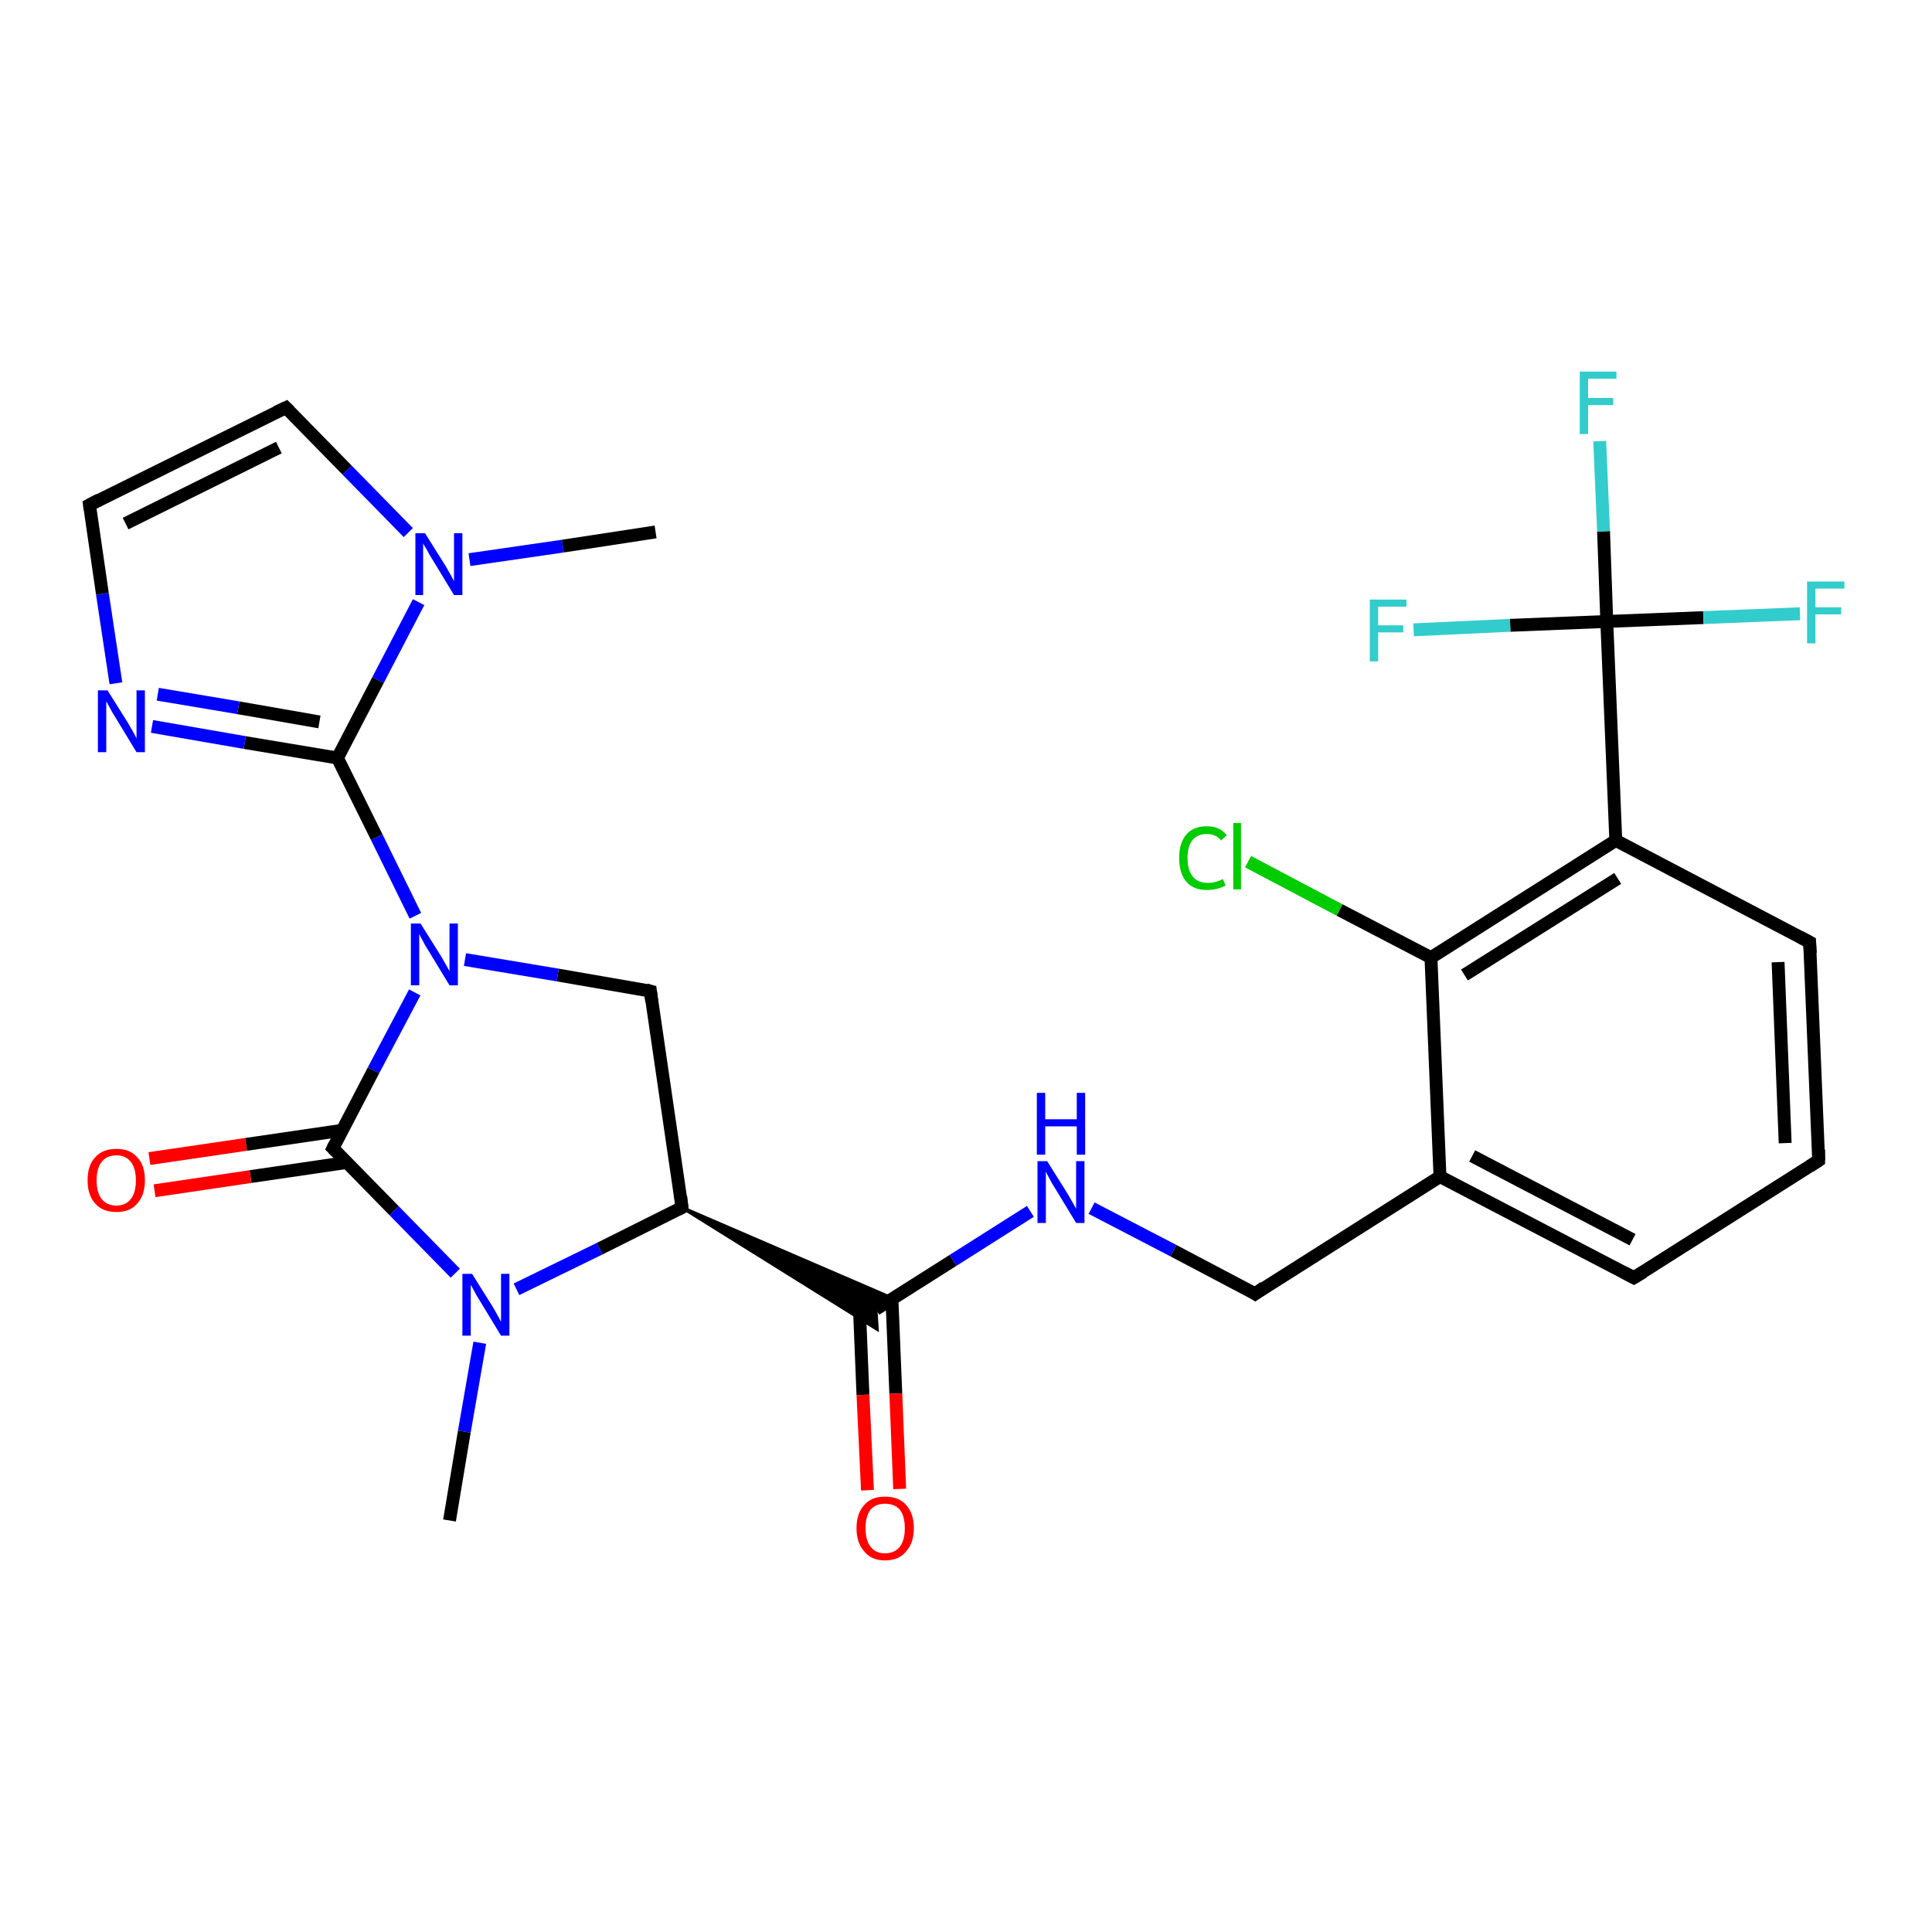 <?xml version='1.0' encoding='iso-8859-1'?>
<svg version='1.1' baseProfile='full'
              xmlns='http://www.w3.org/2000/svg'
                      xmlns:rdkit='http://www.rdkit.org/xml'
                      xmlns:xlink='http://www.w3.org/1999/xlink'
                  xml:space='preserve'
width='300px' height='300px' viewBox='0 0 300 300'>
<!-- END OF HEADER -->
<rect style='opacity:1.0;fill:#FFFFFF;stroke:none' width='300.0' height='300.0' x='0.0' y='0.0'> </rect>
<path class='bond-0 atom-0 atom-1' d='M 69.8,236.1 L 72.1,222.3' style='fill:none;fill-rule:evenodd;stroke:#000000;stroke-width:2.0px;stroke-linecap:butt;stroke-linejoin:miter;stroke-opacity:1' />
<path class='bond-0 atom-0 atom-1' d='M 72.1,222.3 L 74.5,208.5' style='fill:none;fill-rule:evenodd;stroke:#0000FF;stroke-width:2.0px;stroke-linecap:butt;stroke-linejoin:miter;stroke-opacity:1' />
<path class='bond-1 atom-1 atom-2' d='M 80.2,200.2 L 93.1,193.9' style='fill:none;fill-rule:evenodd;stroke:#0000FF;stroke-width:2.0px;stroke-linecap:butt;stroke-linejoin:miter;stroke-opacity:1' />
<path class='bond-1 atom-1 atom-2' d='M 93.1,193.9 L 105.9,187.5' style='fill:none;fill-rule:evenodd;stroke:#000000;stroke-width:2.0px;stroke-linecap:butt;stroke-linejoin:miter;stroke-opacity:1' />
<path class='bond-2 atom-2 atom-3' d='M 105.9,187.5 L 101.0,153.9' style='fill:none;fill-rule:evenodd;stroke:#000000;stroke-width:2.0px;stroke-linecap:butt;stroke-linejoin:miter;stroke-opacity:1' />
<path class='bond-3 atom-3 atom-4' d='M 101.0,153.9 L 86.6,151.4' style='fill:none;fill-rule:evenodd;stroke:#000000;stroke-width:2.0px;stroke-linecap:butt;stroke-linejoin:miter;stroke-opacity:1' />
<path class='bond-3 atom-3 atom-4' d='M 86.6,151.4 L 72.2,149.0' style='fill:none;fill-rule:evenodd;stroke:#0000FF;stroke-width:2.0px;stroke-linecap:butt;stroke-linejoin:miter;stroke-opacity:1' />
<path class='bond-4 atom-4 atom-5' d='M 64.4,154.1 L 58.0,166.2' style='fill:none;fill-rule:evenodd;stroke:#0000FF;stroke-width:2.0px;stroke-linecap:butt;stroke-linejoin:miter;stroke-opacity:1' />
<path class='bond-4 atom-4 atom-5' d='M 58.0,166.2 L 51.7,178.3' style='fill:none;fill-rule:evenodd;stroke:#000000;stroke-width:2.0px;stroke-linecap:butt;stroke-linejoin:miter;stroke-opacity:1' />
<path class='bond-5 atom-5 atom-6' d='M 53.2,175.5 L 38.2,177.7' style='fill:none;fill-rule:evenodd;stroke:#000000;stroke-width:2.0px;stroke-linecap:butt;stroke-linejoin:miter;stroke-opacity:1' />
<path class='bond-5 atom-5 atom-6' d='M 38.2,177.7 L 23.2,179.9' style='fill:none;fill-rule:evenodd;stroke:#FF0000;stroke-width:2.0px;stroke-linecap:butt;stroke-linejoin:miter;stroke-opacity:1' />
<path class='bond-5 atom-5 atom-6' d='M 53.9,180.5 L 38.9,182.7' style='fill:none;fill-rule:evenodd;stroke:#000000;stroke-width:2.0px;stroke-linecap:butt;stroke-linejoin:miter;stroke-opacity:1' />
<path class='bond-5 atom-5 atom-6' d='M 38.9,182.7 L 24.0,184.9' style='fill:none;fill-rule:evenodd;stroke:#FF0000;stroke-width:2.0px;stroke-linecap:butt;stroke-linejoin:miter;stroke-opacity:1' />
<path class='bond-6 atom-4 atom-7' d='M 64.5,142.2 L 58.5,130.0' style='fill:none;fill-rule:evenodd;stroke:#0000FF;stroke-width:2.0px;stroke-linecap:butt;stroke-linejoin:miter;stroke-opacity:1' />
<path class='bond-6 atom-4 atom-7' d='M 58.5,130.0 L 52.4,117.7' style='fill:none;fill-rule:evenodd;stroke:#000000;stroke-width:2.0px;stroke-linecap:butt;stroke-linejoin:miter;stroke-opacity:1' />
<path class='bond-7 atom-7 atom-8' d='M 52.4,117.7 L 38.0,115.3' style='fill:none;fill-rule:evenodd;stroke:#000000;stroke-width:2.0px;stroke-linecap:butt;stroke-linejoin:miter;stroke-opacity:1' />
<path class='bond-7 atom-7 atom-8' d='M 38.0,115.3 L 23.6,112.8' style='fill:none;fill-rule:evenodd;stroke:#0000FF;stroke-width:2.0px;stroke-linecap:butt;stroke-linejoin:miter;stroke-opacity:1' />
<path class='bond-7 atom-7 atom-8' d='M 49.6,112.1 L 37.0,109.9' style='fill:none;fill-rule:evenodd;stroke:#000000;stroke-width:2.0px;stroke-linecap:butt;stroke-linejoin:miter;stroke-opacity:1' />
<path class='bond-7 atom-7 atom-8' d='M 37.0,109.9 L 24.5,107.8' style='fill:none;fill-rule:evenodd;stroke:#0000FF;stroke-width:2.0px;stroke-linecap:butt;stroke-linejoin:miter;stroke-opacity:1' />
<path class='bond-8 atom-8 atom-9' d='M 18.0,106.1 L 15.9,92.2' style='fill:none;fill-rule:evenodd;stroke:#0000FF;stroke-width:2.0px;stroke-linecap:butt;stroke-linejoin:miter;stroke-opacity:1' />
<path class='bond-8 atom-8 atom-9' d='M 15.9,92.2 L 13.9,78.4' style='fill:none;fill-rule:evenodd;stroke:#000000;stroke-width:2.0px;stroke-linecap:butt;stroke-linejoin:miter;stroke-opacity:1' />
<path class='bond-9 atom-9 atom-10' d='M 13.9,78.4 L 44.4,63.3' style='fill:none;fill-rule:evenodd;stroke:#000000;stroke-width:2.0px;stroke-linecap:butt;stroke-linejoin:miter;stroke-opacity:1' />
<path class='bond-9 atom-9 atom-10' d='M 19.5,81.3 L 43.3,69.5' style='fill:none;fill-rule:evenodd;stroke:#000000;stroke-width:2.0px;stroke-linecap:butt;stroke-linejoin:miter;stroke-opacity:1' />
<path class='bond-10 atom-10 atom-11' d='M 44.4,63.3 L 53.9,73.0' style='fill:none;fill-rule:evenodd;stroke:#000000;stroke-width:2.0px;stroke-linecap:butt;stroke-linejoin:miter;stroke-opacity:1' />
<path class='bond-10 atom-10 atom-11' d='M 53.9,73.0 L 63.4,82.7' style='fill:none;fill-rule:evenodd;stroke:#0000FF;stroke-width:2.0px;stroke-linecap:butt;stroke-linejoin:miter;stroke-opacity:1' />
<path class='bond-11 atom-11 atom-12' d='M 72.9,86.9 L 87.4,84.8' style='fill:none;fill-rule:evenodd;stroke:#0000FF;stroke-width:2.0px;stroke-linecap:butt;stroke-linejoin:miter;stroke-opacity:1' />
<path class='bond-11 atom-11 atom-12' d='M 87.4,84.8 L 101.8,82.6' style='fill:none;fill-rule:evenodd;stroke:#000000;stroke-width:2.0px;stroke-linecap:butt;stroke-linejoin:miter;stroke-opacity:1' />
<path class='bond-12 atom-2 atom-13' d='M 105.9,187.5 L 138.6,201.6 L 136.0,203.3 Z' style='fill:#000000;fill-rule:evenodd;fill-opacity:1;stroke:#000000;stroke-width:0.5px;stroke-linecap:butt;stroke-linejoin:miter;stroke-opacity:1;' />
<path class='bond-12 atom-2 atom-13' d='M 105.9,187.5 L 136.0,203.3 L 136.2,206.4 Z' style='fill:#000000;fill-rule:evenodd;fill-opacity:1;stroke:#000000;stroke-width:0.5px;stroke-linecap:butt;stroke-linejoin:miter;stroke-opacity:1;' />
<path class='bond-13 atom-13 atom-14' d='M 133.4,201.9 L 134.0,216.6' style='fill:none;fill-rule:evenodd;stroke:#000000;stroke-width:2.0px;stroke-linecap:butt;stroke-linejoin:miter;stroke-opacity:1' />
<path class='bond-13 atom-13 atom-14' d='M 134.0,216.6 L 134.7,231.4' style='fill:none;fill-rule:evenodd;stroke:#FF0000;stroke-width:2.0px;stroke-linecap:butt;stroke-linejoin:miter;stroke-opacity:1' />
<path class='bond-13 atom-13 atom-14' d='M 138.5,201.7 L 139.1,216.4' style='fill:none;fill-rule:evenodd;stroke:#000000;stroke-width:2.0px;stroke-linecap:butt;stroke-linejoin:miter;stroke-opacity:1' />
<path class='bond-13 atom-13 atom-14' d='M 139.1,216.4 L 139.7,231.2' style='fill:none;fill-rule:evenodd;stroke:#FF0000;stroke-width:2.0px;stroke-linecap:butt;stroke-linejoin:miter;stroke-opacity:1' />
<path class='bond-14 atom-13 atom-15' d='M 136.0,203.3 L 148.0,195.7' style='fill:none;fill-rule:evenodd;stroke:#000000;stroke-width:2.0px;stroke-linecap:butt;stroke-linejoin:miter;stroke-opacity:1' />
<path class='bond-14 atom-13 atom-15' d='M 148.0,195.7 L 160.0,188.1' style='fill:none;fill-rule:evenodd;stroke:#0000FF;stroke-width:2.0px;stroke-linecap:butt;stroke-linejoin:miter;stroke-opacity:1' />
<path class='bond-15 atom-15 atom-16' d='M 169.5,187.6 L 182.2,194.2' style='fill:none;fill-rule:evenodd;stroke:#0000FF;stroke-width:2.0px;stroke-linecap:butt;stroke-linejoin:miter;stroke-opacity:1' />
<path class='bond-15 atom-15 atom-16' d='M 182.2,194.2 L 194.9,200.9' style='fill:none;fill-rule:evenodd;stroke:#000000;stroke-width:2.0px;stroke-linecap:butt;stroke-linejoin:miter;stroke-opacity:1' />
<path class='bond-16 atom-16 atom-17' d='M 194.9,200.9 L 223.6,182.7' style='fill:none;fill-rule:evenodd;stroke:#000000;stroke-width:2.0px;stroke-linecap:butt;stroke-linejoin:miter;stroke-opacity:1' />
<path class='bond-17 atom-17 atom-18' d='M 223.6,182.7 L 253.7,198.4' style='fill:none;fill-rule:evenodd;stroke:#000000;stroke-width:2.0px;stroke-linecap:butt;stroke-linejoin:miter;stroke-opacity:1' />
<path class='bond-17 atom-17 atom-18' d='M 228.6,179.5 L 253.5,192.5' style='fill:none;fill-rule:evenodd;stroke:#000000;stroke-width:2.0px;stroke-linecap:butt;stroke-linejoin:miter;stroke-opacity:1' />
<path class='bond-18 atom-18 atom-19' d='M 253.7,198.4 L 282.4,180.2' style='fill:none;fill-rule:evenodd;stroke:#000000;stroke-width:2.0px;stroke-linecap:butt;stroke-linejoin:miter;stroke-opacity:1' />
<path class='bond-19 atom-19 atom-20' d='M 282.4,180.2 L 281.0,146.3' style='fill:none;fill-rule:evenodd;stroke:#000000;stroke-width:2.0px;stroke-linecap:butt;stroke-linejoin:miter;stroke-opacity:1' />
<path class='bond-19 atom-19 atom-20' d='M 277.2,177.5 L 276.1,149.4' style='fill:none;fill-rule:evenodd;stroke:#000000;stroke-width:2.0px;stroke-linecap:butt;stroke-linejoin:miter;stroke-opacity:1' />
<path class='bond-20 atom-20 atom-21' d='M 281.0,146.3 L 250.9,130.5' style='fill:none;fill-rule:evenodd;stroke:#000000;stroke-width:2.0px;stroke-linecap:butt;stroke-linejoin:miter;stroke-opacity:1' />
<path class='bond-21 atom-21 atom-22' d='M 250.9,130.5 L 222.2,148.7' style='fill:none;fill-rule:evenodd;stroke:#000000;stroke-width:2.0px;stroke-linecap:butt;stroke-linejoin:miter;stroke-opacity:1' />
<path class='bond-21 atom-21 atom-22' d='M 251.2,136.4 L 227.4,151.4' style='fill:none;fill-rule:evenodd;stroke:#000000;stroke-width:2.0px;stroke-linecap:butt;stroke-linejoin:miter;stroke-opacity:1' />
<path class='bond-22 atom-22 atom-23' d='M 222.2,148.7 L 208.0,141.3' style='fill:none;fill-rule:evenodd;stroke:#000000;stroke-width:2.0px;stroke-linecap:butt;stroke-linejoin:miter;stroke-opacity:1' />
<path class='bond-22 atom-22 atom-23' d='M 208.0,141.3 L 193.8,133.8' style='fill:none;fill-rule:evenodd;stroke:#00CC00;stroke-width:2.0px;stroke-linecap:butt;stroke-linejoin:miter;stroke-opacity:1' />
<path class='bond-23 atom-21 atom-24' d='M 250.9,130.5 L 249.5,96.5' style='fill:none;fill-rule:evenodd;stroke:#000000;stroke-width:2.0px;stroke-linecap:butt;stroke-linejoin:miter;stroke-opacity:1' />
<path class='bond-24 atom-24 atom-25' d='M 249.5,96.5 L 249.0,82.5' style='fill:none;fill-rule:evenodd;stroke:#000000;stroke-width:2.0px;stroke-linecap:butt;stroke-linejoin:miter;stroke-opacity:1' />
<path class='bond-24 atom-24 atom-25' d='M 249.0,82.5 L 248.4,68.5' style='fill:none;fill-rule:evenodd;stroke:#33CCCC;stroke-width:2.0px;stroke-linecap:butt;stroke-linejoin:miter;stroke-opacity:1' />
<path class='bond-25 atom-24 atom-26' d='M 249.5,96.5 L 264.5,95.9' style='fill:none;fill-rule:evenodd;stroke:#000000;stroke-width:2.0px;stroke-linecap:butt;stroke-linejoin:miter;stroke-opacity:1' />
<path class='bond-25 atom-24 atom-26' d='M 264.5,95.9 L 279.5,95.3' style='fill:none;fill-rule:evenodd;stroke:#33CCCC;stroke-width:2.0px;stroke-linecap:butt;stroke-linejoin:miter;stroke-opacity:1' />
<path class='bond-26 atom-24 atom-27' d='M 249.5,96.5 L 234.5,97.1' style='fill:none;fill-rule:evenodd;stroke:#000000;stroke-width:2.0px;stroke-linecap:butt;stroke-linejoin:miter;stroke-opacity:1' />
<path class='bond-26 atom-24 atom-27' d='M 234.5,97.1 L 219.5,97.8' style='fill:none;fill-rule:evenodd;stroke:#33CCCC;stroke-width:2.0px;stroke-linecap:butt;stroke-linejoin:miter;stroke-opacity:1' />
<path class='bond-27 atom-5 atom-1' d='M 51.7,178.3 L 61.2,188.0' style='fill:none;fill-rule:evenodd;stroke:#000000;stroke-width:2.0px;stroke-linecap:butt;stroke-linejoin:miter;stroke-opacity:1' />
<path class='bond-27 atom-5 atom-1' d='M 61.2,188.0 L 70.7,197.7' style='fill:none;fill-rule:evenodd;stroke:#0000FF;stroke-width:2.0px;stroke-linecap:butt;stroke-linejoin:miter;stroke-opacity:1' />
<path class='bond-28 atom-11 atom-7' d='M 65.0,93.5 L 58.7,105.6' style='fill:none;fill-rule:evenodd;stroke:#0000FF;stroke-width:2.0px;stroke-linecap:butt;stroke-linejoin:miter;stroke-opacity:1' />
<path class='bond-28 atom-11 atom-7' d='M 58.7,105.6 L 52.4,117.7' style='fill:none;fill-rule:evenodd;stroke:#000000;stroke-width:2.0px;stroke-linecap:butt;stroke-linejoin:miter;stroke-opacity:1' />
<path class='bond-29 atom-22 atom-17' d='M 222.2,148.7 L 223.6,182.7' style='fill:none;fill-rule:evenodd;stroke:#000000;stroke-width:2.0px;stroke-linecap:butt;stroke-linejoin:miter;stroke-opacity:1' />
<path d='M 105.3,187.8 L 105.9,187.5 L 105.7,185.8' style='fill:none;stroke:#000000;stroke-width:2.0px;stroke-linecap:butt;stroke-linejoin:miter;stroke-opacity:1;' />
<path d='M 101.2,155.5 L 101.0,153.9 L 100.3,153.7' style='fill:none;stroke:#000000;stroke-width:2.0px;stroke-linecap:butt;stroke-linejoin:miter;stroke-opacity:1;' />
<path d='M 52.0,177.7 L 51.7,178.3 L 52.2,178.8' style='fill:none;stroke:#000000;stroke-width:2.0px;stroke-linecap:butt;stroke-linejoin:miter;stroke-opacity:1;' />
<path d='M 14.0,79.1 L 13.9,78.4 L 15.4,77.6' style='fill:none;stroke:#000000;stroke-width:2.0px;stroke-linecap:butt;stroke-linejoin:miter;stroke-opacity:1;' />
<path d='M 42.9,64.0 L 44.4,63.3 L 44.9,63.8' style='fill:none;stroke:#000000;stroke-width:2.0px;stroke-linecap:butt;stroke-linejoin:miter;stroke-opacity:1;' />
<path d='M 194.3,200.5 L 194.9,200.9 L 196.3,199.9' style='fill:none;stroke:#000000;stroke-width:2.0px;stroke-linecap:butt;stroke-linejoin:miter;stroke-opacity:1;' />
<path d='M 252.2,197.6 L 253.7,198.4 L 255.2,197.5' style='fill:none;stroke:#000000;stroke-width:2.0px;stroke-linecap:butt;stroke-linejoin:miter;stroke-opacity:1;' />
<path d='M 281.0,181.1 L 282.4,180.2 L 282.4,178.5' style='fill:none;stroke:#000000;stroke-width:2.0px;stroke-linecap:butt;stroke-linejoin:miter;stroke-opacity:1;' />
<path d='M 281.1,148.0 L 281.0,146.3 L 279.5,145.5' style='fill:none;stroke:#000000;stroke-width:2.0px;stroke-linecap:butt;stroke-linejoin:miter;stroke-opacity:1;' />
<path class='atom-1' d='M 73.3 197.8
L 76.5 202.9
Q 76.8 203.4, 77.3 204.3
Q 77.8 205.2, 77.8 205.3
L 77.8 197.8
L 79.1 197.8
L 79.1 207.4
L 77.8 207.4
L 74.4 201.8
Q 74.0 201.2, 73.6 200.4
Q 73.2 199.7, 73.1 199.5
L 73.1 207.4
L 71.8 207.4
L 71.8 197.8
L 73.3 197.8
' fill='#0000FF'/>
<path class='atom-4' d='M 65.3 143.4
L 68.5 148.5
Q 68.8 149.0, 69.3 149.9
Q 69.8 150.8, 69.8 150.8
L 69.8 143.4
L 71.1 143.4
L 71.1 153.0
L 69.8 153.0
L 66.4 147.4
Q 66.0 146.8, 65.6 146.0
Q 65.2 145.3, 65.1 145.0
L 65.1 153.0
L 63.8 153.0
L 63.8 143.4
L 65.3 143.4
' fill='#0000FF'/>
<path class='atom-6' d='M 13.6 183.3
Q 13.6 180.9, 14.8 179.7
Q 15.9 178.4, 18.1 178.4
Q 20.2 178.4, 21.3 179.7
Q 22.5 180.9, 22.5 183.3
Q 22.5 185.6, 21.3 186.9
Q 20.2 188.2, 18.1 188.2
Q 15.9 188.2, 14.8 186.9
Q 13.6 185.6, 13.6 183.3
M 18.1 187.2
Q 19.5 187.2, 20.3 186.2
Q 21.1 185.2, 21.1 183.3
Q 21.1 181.4, 20.3 180.4
Q 19.5 179.4, 18.1 179.4
Q 16.6 179.4, 15.8 180.4
Q 15.0 181.4, 15.0 183.3
Q 15.0 185.2, 15.8 186.2
Q 16.6 187.2, 18.1 187.2
' fill='#FF0000'/>
<path class='atom-8' d='M 16.7 107.2
L 19.9 112.3
Q 20.2 112.8, 20.7 113.7
Q 21.2 114.6, 21.2 114.7
L 21.2 107.2
L 22.5 107.2
L 22.5 116.8
L 21.2 116.8
L 17.8 111.2
Q 17.4 110.6, 17.0 109.8
Q 16.6 109.1, 16.5 108.9
L 16.5 116.8
L 15.2 116.8
L 15.2 107.2
L 16.7 107.2
' fill='#0000FF'/>
<path class='atom-11' d='M 66.0 82.8
L 69.2 87.9
Q 69.5 88.4, 70.0 89.3
Q 70.5 90.2, 70.5 90.3
L 70.5 82.8
L 71.8 82.8
L 71.8 92.4
L 70.5 92.4
L 67.1 86.8
Q 66.7 86.2, 66.3 85.4
Q 65.9 84.7, 65.7 84.4
L 65.7 92.4
L 64.5 92.4
L 64.5 82.8
L 66.0 82.8
' fill='#0000FF'/>
<path class='atom-14' d='M 133.0 237.3
Q 133.0 235.0, 134.2 233.7
Q 135.3 232.4, 137.4 232.4
Q 139.6 232.4, 140.7 233.7
Q 141.9 235.0, 141.9 237.3
Q 141.9 239.6, 140.7 240.9
Q 139.6 242.3, 137.4 242.3
Q 135.3 242.3, 134.2 240.9
Q 133.0 239.6, 133.0 237.3
M 137.4 241.2
Q 138.9 241.2, 139.7 240.2
Q 140.5 239.2, 140.5 237.3
Q 140.5 235.4, 139.7 234.4
Q 138.9 233.5, 137.4 233.5
Q 136.0 233.5, 135.2 234.4
Q 134.4 235.4, 134.4 237.3
Q 134.4 239.2, 135.2 240.2
Q 136.0 241.2, 137.4 241.2
' fill='#FF0000'/>
<path class='atom-15' d='M 162.6 180.3
L 165.8 185.4
Q 166.1 185.9, 166.6 186.8
Q 167.1 187.7, 167.1 187.7
L 167.1 180.3
L 168.4 180.3
L 168.4 189.9
L 167.1 189.9
L 163.7 184.3
Q 163.3 183.7, 162.9 182.9
Q 162.5 182.2, 162.4 181.9
L 162.4 189.9
L 161.1 189.9
L 161.1 180.3
L 162.6 180.3
' fill='#0000FF'/>
<path class='atom-15' d='M 161.0 169.7
L 162.3 169.7
L 162.3 173.8
L 167.2 173.8
L 167.2 169.7
L 168.5 169.7
L 168.5 179.3
L 167.2 179.3
L 167.2 174.9
L 162.3 174.9
L 162.3 179.3
L 161.0 179.3
L 161.0 169.7
' fill='#0000FF'/>
<path class='atom-23' d='M 183.1 133.2
Q 183.1 130.9, 184.2 129.6
Q 185.3 128.3, 187.4 128.3
Q 189.4 128.3, 190.5 129.7
L 189.6 130.5
Q 188.8 129.5, 187.4 129.5
Q 186.0 129.5, 185.2 130.4
Q 184.4 131.4, 184.4 133.2
Q 184.4 135.1, 185.2 136.1
Q 186.0 137.1, 187.6 137.1
Q 188.7 137.1, 189.9 136.5
L 190.3 137.5
Q 189.8 137.8, 189.0 138.0
Q 188.2 138.2, 187.4 138.2
Q 185.3 138.2, 184.2 136.9
Q 183.1 135.6, 183.1 133.2
' fill='#00CC00'/>
<path class='atom-23' d='M 191.5 127.8
L 192.7 127.8
L 192.7 138.1
L 191.5 138.1
L 191.5 127.8
' fill='#00CC00'/>
<path class='atom-25' d='M 245.3 57.7
L 251.0 57.7
L 251.0 58.8
L 246.6 58.8
L 246.6 61.8
L 250.5 61.8
L 250.5 62.9
L 246.6 62.9
L 246.6 67.4
L 245.3 67.4
L 245.3 57.7
' fill='#33CCCC'/>
<path class='atom-26' d='M 280.6 90.3
L 286.4 90.3
L 286.4 91.4
L 281.9 91.4
L 281.9 94.3
L 285.9 94.3
L 285.9 95.4
L 281.9 95.4
L 281.9 99.9
L 280.6 99.9
L 280.6 90.3
' fill='#33CCCC'/>
<path class='atom-27' d='M 212.7 93.1
L 218.4 93.1
L 218.4 94.2
L 214.0 94.2
L 214.0 97.1
L 217.9 97.1
L 217.9 98.2
L 214.0 98.2
L 214.0 102.7
L 212.7 102.7
L 212.7 93.1
' fill='#33CCCC'/>
</svg>
